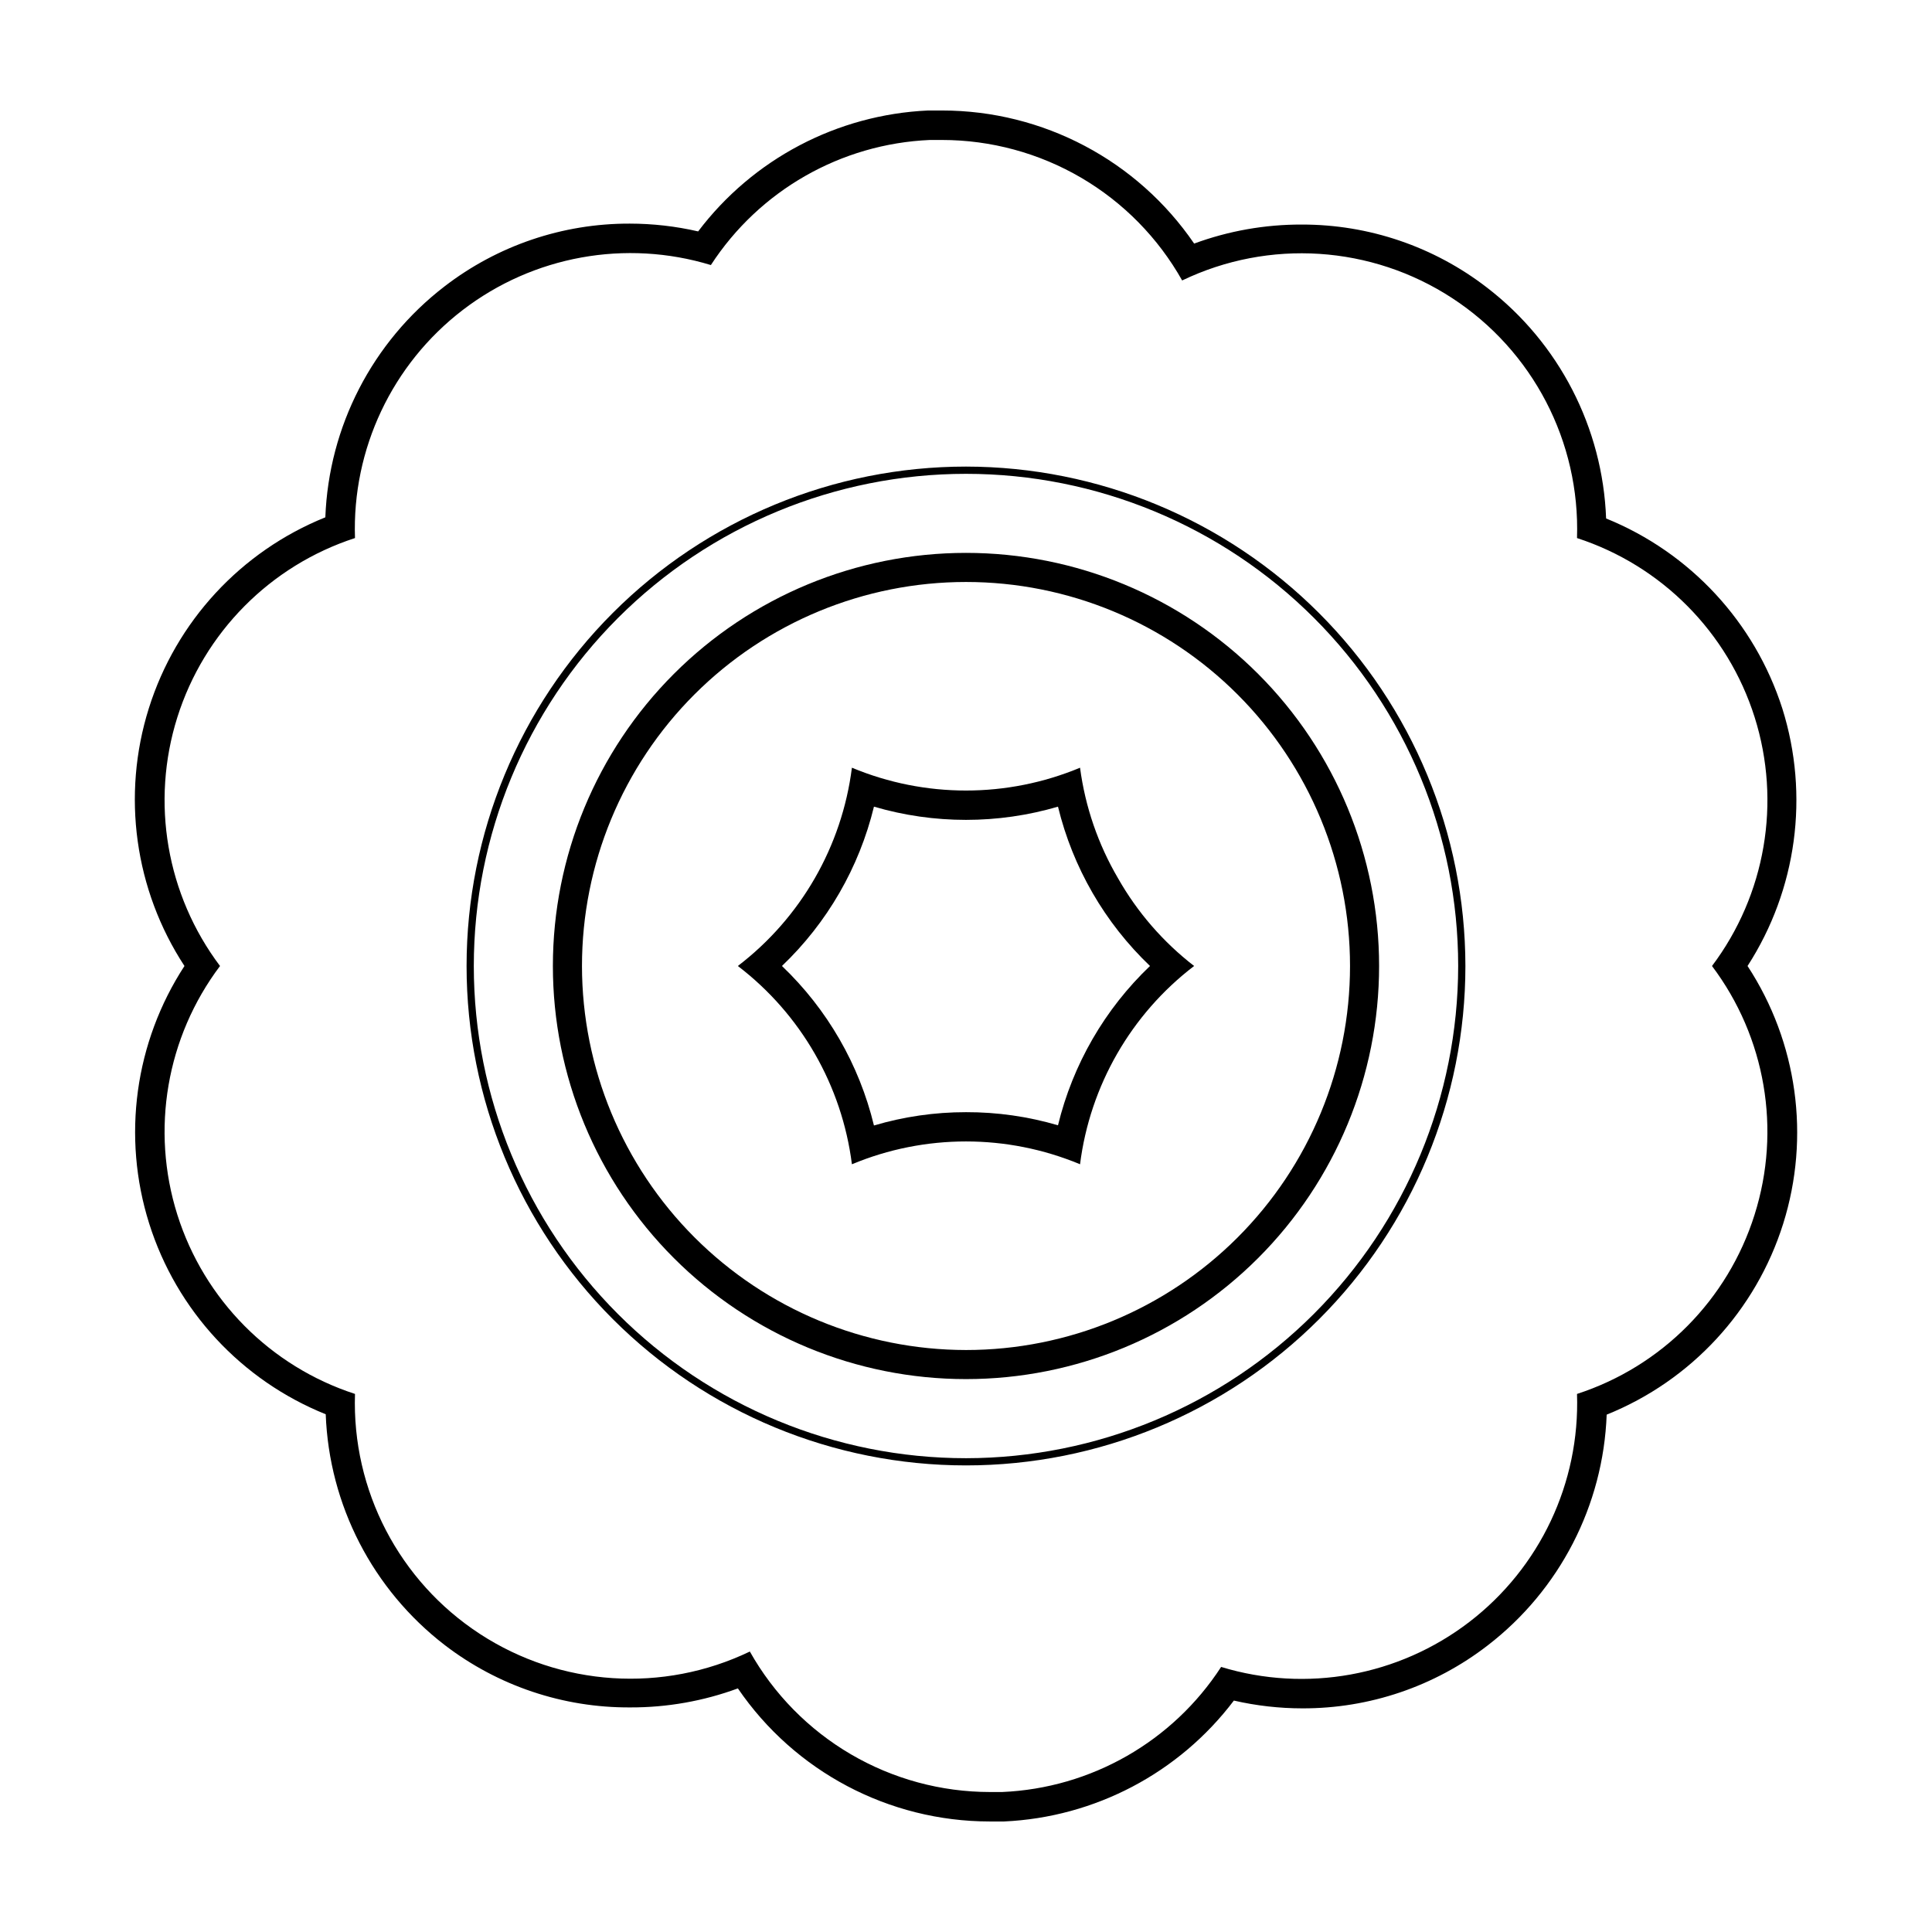 <?xml version="1.0" encoding="UTF-8"?>
<!-- Uploaded to: ICON Repo, www.svgrepo.com, Generator: ICON Repo Mixer Tools -->
<svg fill="#000000" width="800px" height="800px" version="1.1" viewBox="144 144 512 512" xmlns="http://www.w3.org/2000/svg">
 <g>
  <path d="m616.34 331.78c-7.324-22.887-24.434-41.344-46.703-50.379-0.902-24.062-12.461-46.477-31.539-61.164-14.062-10.879-31.344-16.762-49.121-16.727-9.73-0.031-19.387 1.676-28.516 5.039-15.07-22.051-40.047-35.25-66.758-35.266h-3.777c-24.055 1.098-46.379 12.84-60.91 32.043-5.949-1.371-12.031-2.062-18.137-2.066-17.773-0.051-35.055 5.816-49.121 16.676-19.082 14.688-30.637 37.102-31.539 61.16-22.387 9.02-39.555 27.598-46.781 50.625-7.231 23.023-3.766 48.078 9.449 68.277-13.168 20.203-16.602 45.242-9.355 68.242 7.25 23 24.414 41.551 46.789 50.555 0.898 24.062 12.457 46.477 31.539 61.164 14.098 10.816 31.398 16.629 49.172 16.523 9.727 0.031 19.387-1.672 28.516-5.039 15.051 22.047 40.012 35.242 66.703 35.266h3.828c24.059-1.094 46.379-12.836 60.91-32.039 5.949 1.367 12.035 2.059 18.137 2.062 17.773 0.055 35.055-5.812 49.121-16.676 19.082-14.688 30.641-37.102 31.539-61.16 22.387-9.02 39.555-27.598 46.785-50.621 7.231-23.027 3.762-48.082-9.453-68.277 13.062-20.238 16.441-45.238 9.223-68.219zm-7.356 134.12c-7.078 22.516-24.609 40.215-47.059 47.508 0.797 23.57-9.832 46.078-28.547 60.434-18.715 14.355-43.207 18.789-65.766 11.914-12.848 19.785-34.469 32.133-58.039 33.148h-3.223c-12.957-0.004-25.676-3.457-36.859-10-11.18-6.543-20.422-15.941-26.773-27.23-23.023 11.059-50.152 9.289-71.543-4.668-21.395-13.953-33.941-38.07-33.098-63.598-22.441-7.297-39.977-24.988-47.078-47.496-7.098-22.508-2.887-47.059 11.309-65.91-14.195-18.855-18.406-43.406-11.309-65.914 7.102-22.504 24.637-40.195 47.078-47.496-0.797-23.57 9.836-46.078 28.547-60.43 18.715-14.355 43.207-18.793 65.766-11.918 12.848-19.781 34.473-32.133 58.039-33.148h3.227c12.953 0.008 25.672 3.457 36.855 10 11.18 6.543 20.422 15.941 26.773 27.23 23.023-11.059 50.152-9.289 71.543 4.668 21.395 13.957 33.941 38.07 33.098 63.598 22.445 7.301 39.977 24.992 47.078 47.496 7.098 22.508 2.887 47.059-11.305 65.914 14.195 18.848 18.402 43.398 11.285 65.898z"/>
  <path d="m400 267.65c-35.102 0-68.766 13.945-93.586 38.766-24.82 24.82-38.766 58.484-38.766 93.586s13.945 68.766 38.766 93.586c24.82 24.82 58.484 38.762 93.586 38.762s68.766-13.941 93.586-38.762c24.82-24.82 38.762-58.484 38.762-93.586-0.039-35.09-13.996-68.73-38.809-93.543-24.809-24.812-58.453-38.77-93.539-38.809zm0 262.79c-34.594 0-67.773-13.742-92.234-38.203-24.461-24.461-38.203-57.637-38.203-92.23s13.742-67.773 38.203-92.234 57.641-38.203 92.234-38.203 67.77 13.742 92.23 38.203c24.461 24.461 38.203 57.641 38.203 92.234-0.039 34.582-13.793 67.734-38.246 92.188s-57.605 38.207-92.188 38.246z"/>
  <path d="m400 290.52c-29.035 0-56.883 11.535-77.414 32.066s-32.066 48.379-32.066 77.414 11.535 56.879 32.066 77.41 48.379 32.066 77.414 32.066 56.879-11.535 77.41-32.066 32.066-48.375 32.066-77.41-11.535-56.883-32.066-77.414-48.375-32.066-77.41-32.066zm-101.77 109.48c0-26.992 10.719-52.879 29.805-71.965 19.086-19.086 44.973-29.805 71.965-29.805 26.988 0 52.875 10.719 71.961 29.805 19.086 19.086 29.809 44.973 29.809 71.965 0 26.988-10.723 52.875-29.809 71.961-19.086 19.086-44.973 29.809-71.961 29.809-26.984-0.027-52.855-10.758-71.934-29.84-19.078-19.078-29.812-44.949-29.836-71.93z"/>
  <path d="m440.3 376.77c-5.285-9.004-8.711-18.973-10.078-29.32-19.344 8.066-41.113 8.066-60.457 0-2.637 20.852-13.527 39.781-30.227 52.547 16.699 12.762 27.59 31.691 30.227 52.547 19.344-8.066 41.113-8.066 60.457 0 2.641-20.855 13.527-39.785 30.23-52.547-8.191-6.332-15.043-14.227-20.152-23.227zm-40.305 61.969c-8.258-0.008-16.469 1.18-24.387 3.527-3.906-16.137-12.371-30.809-24.383-42.27 12.004-11.449 20.465-26.102 24.383-42.223 15.922 4.672 32.848 4.672 48.77 0 3.918 16.121 12.383 30.773 24.383 42.223-12 11.445-20.465 26.102-24.383 42.219-7.918-2.328-16.133-3.5-24.383-3.477z"/>
 </g>
</svg>